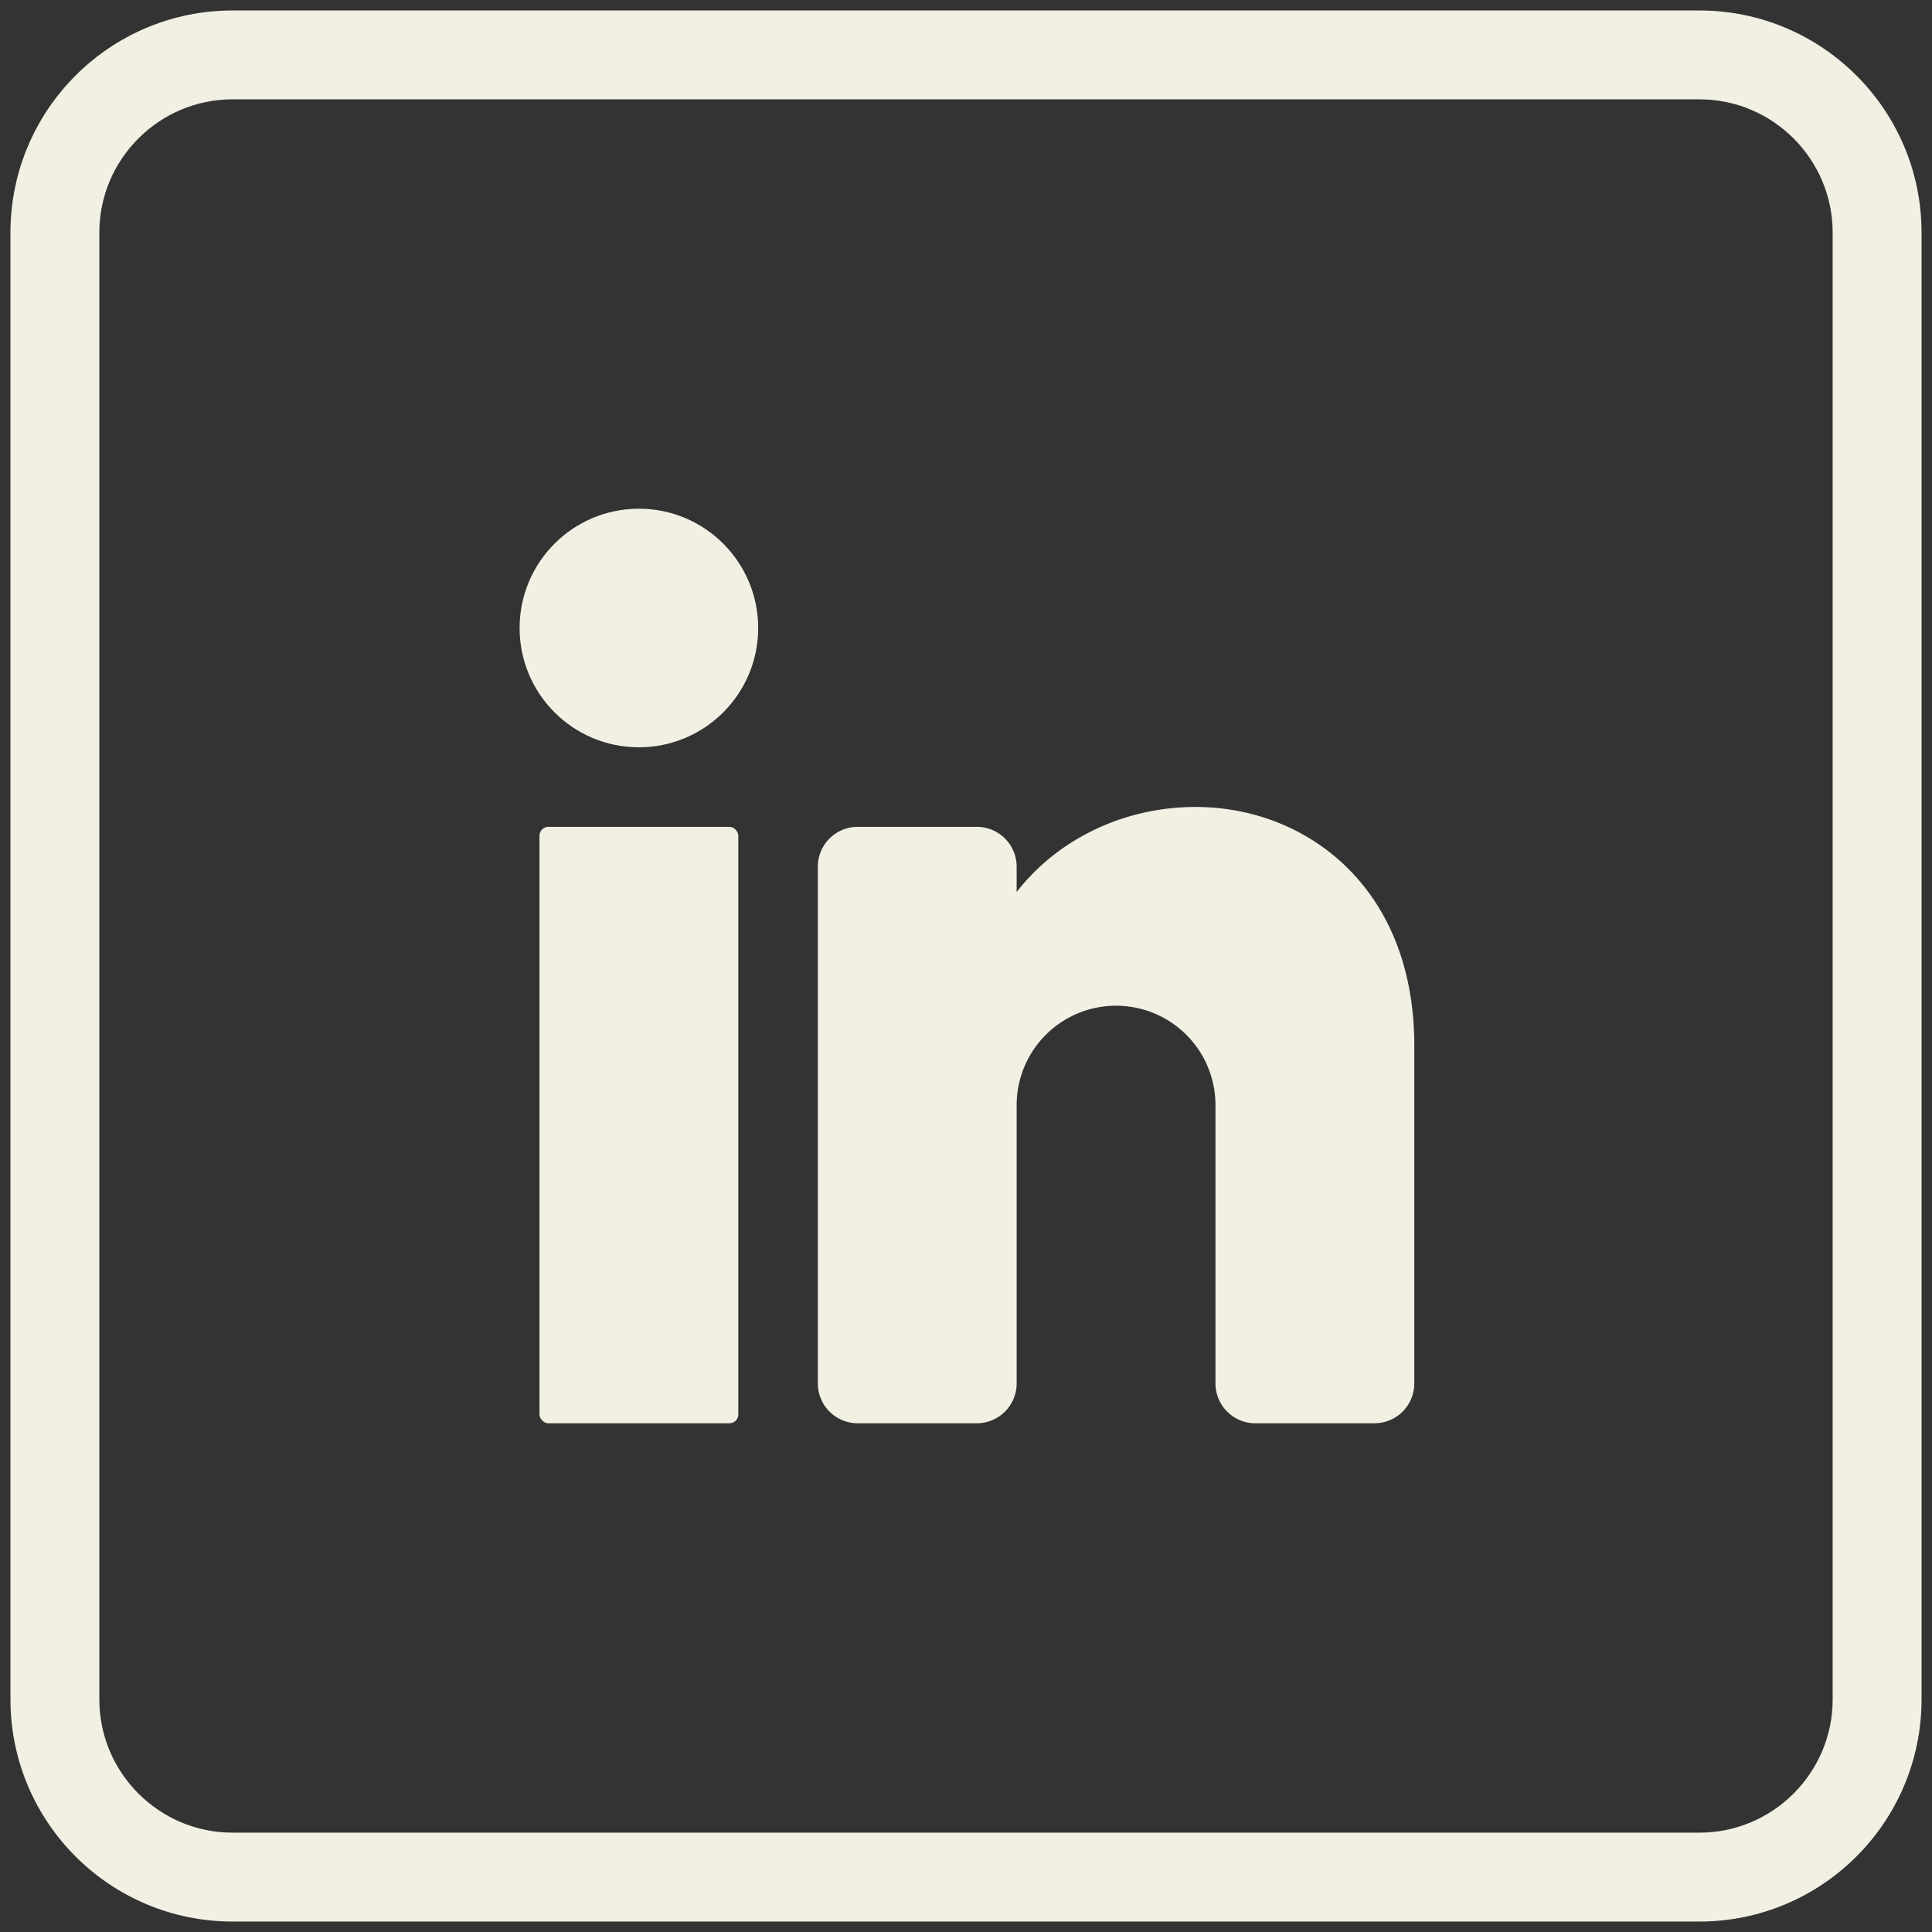 <svg xmlns="http://www.w3.org/2000/svg" viewBox="0 0 2200 2200"><rect x="0" y="0" width="2200" height="2200" fill="#333333" stroke="none"/><defs><style>.cls-1{fill:#f1f0e3;}</style></defs><title>Linkedin-</title><g id="objects"><circle class="cls-1" cx="727.52" cy="715.12" r="135.84"/><rect class="cls-1" x="614.32" y="941.52" width="226.4" height="679.2" rx="10.12"/><path class="cls-1" d="M1610.48,1190.56v384.88a45.42,45.42,0,0,1-45.28,45.28H1429.36a45.42,45.42,0,0,1-45.28-45.28v-317a113.2,113.2,0,1,0-226.4,0v317a45.41,45.41,0,0,1-45.28,45.28H976.56a45.42,45.42,0,0,1-45.28-45.28V986.8a45.42,45.42,0,0,1,45.28-45.28H1112.4a45.41,45.41,0,0,1,45.28,45.28v29c45.28-58.64,120.22-96.9,203.76-96.9C1486.41,918.88,1610.48,1009.44,1610.48,1190.56Z"/><path class="cls-1" d="M1935.1,11.92H264.9c-139.69,0-253,113.29-253,253V1935.1c0,139.69,113.29,253,253,253H1935.1c139.69,0,253-113.29,253-253V264.9C2188.08,125.21,2074.79,11.92,1935.1,11.92ZM2086.89,1935.1c0,83.68-68.11,151.79-151.79,151.79H264.9c-83.68,0-151.79-68.11-151.79-151.79V264.9c0-83.68,68.11-151.79,151.79-151.79H1935.1c83.68,0,151.79,68.11,151.79,151.79Z"/></g></svg>